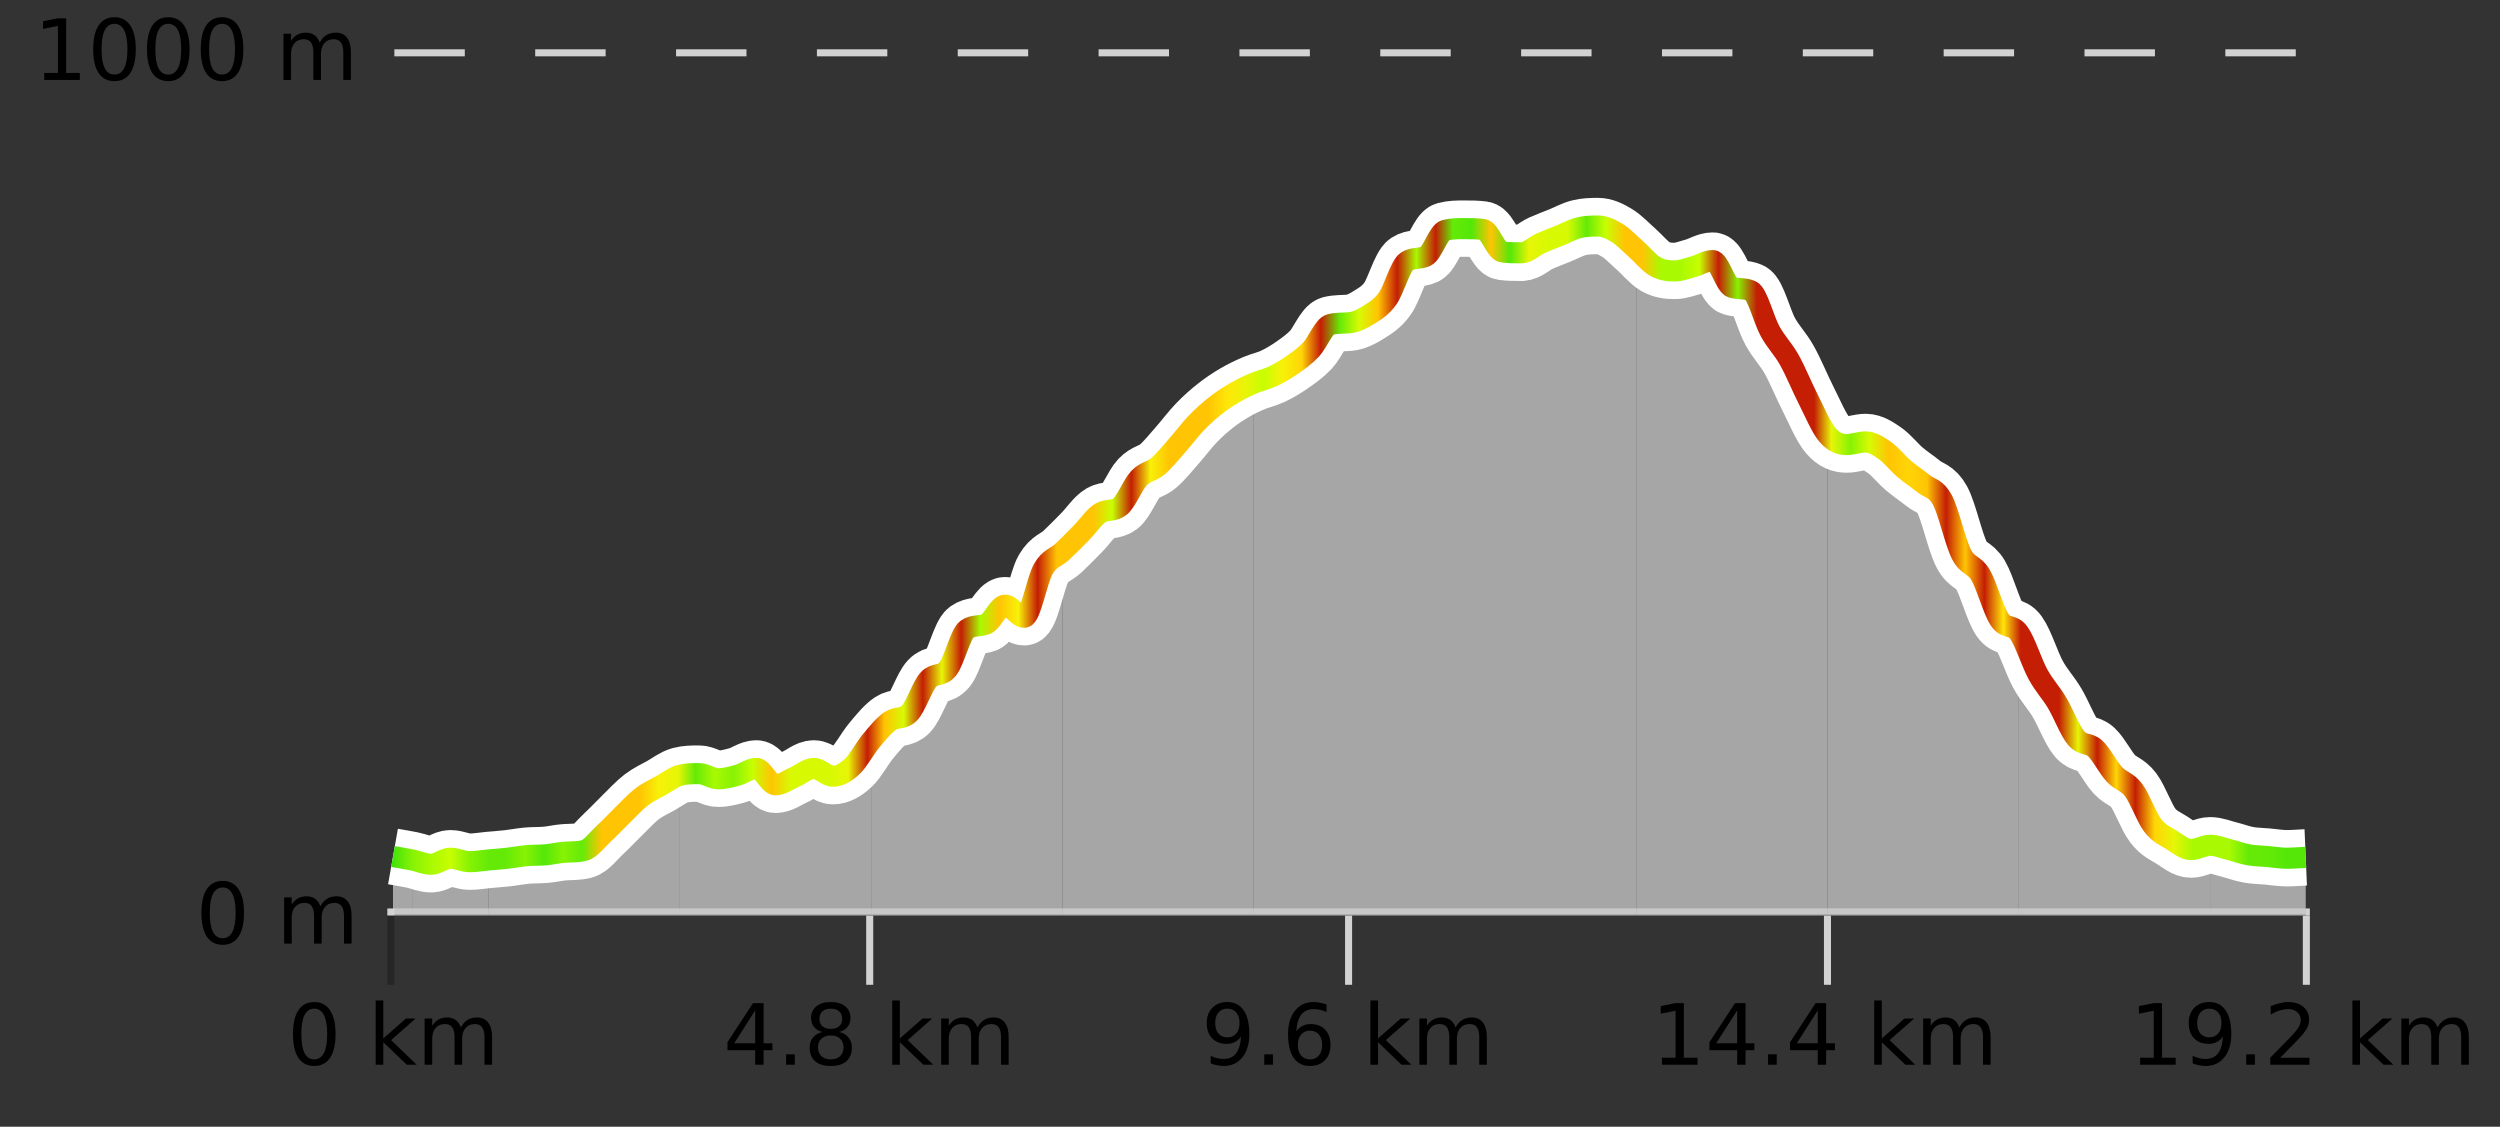 <?xml version="1.0" encoding="UTF-8"?>
<svg xmlns="http://www.w3.org/2000/svg" xmlns:xlink="http://www.w3.org/1999/xlink" width="355pt" height="160pt" viewBox="0 0 355 160" version="1.1">
<rect x="0" y="0" width="355" height="160" fill="#333333" stroke="none"/>
<defs>
<clipPath id="clip1">
  <path d="M 313 120 L 327.414 120 L 327.414 129.84 L 313 129.84 Z M 313 120 "/>
</clipPath>
<clipPath id="clip2">
  <path d="M 286 89 L 314 89 L 314 129.84 L 286 129.84 Z M 286 89 "/>
</clipPath>
<clipPath id="clip3">
  <path d="M 259 61 L 287 61 L 287 129.84 L 259 129.84 Z M 259 61 "/>
</clipPath>
<clipPath id="clip4">
  <path d="M 232 35 L 260 35 L 260 129.84 L 232 129.84 Z M 232 35 "/>
</clipPath>
<clipPath id="clip5">
  <path d="M 205 32 L 233 32 L 233 129.84 L 205 129.84 Z M 205 32 "/>
</clipPath>
<clipPath id="clip6">
  <path d="M 178 32 L 206 32 L 206 129.84 L 178 129.84 Z M 178 32 "/>
</clipPath>
<clipPath id="clip7">
  <path d="M 150 54 L 179 54 L 179 129.84 L 150 129.84 Z M 150 54 "/>
</clipPath>
<clipPath id="clip8">
  <path d="M 123 78 L 151 78 L 151 129.84 L 123 129.84 Z M 123 78 "/>
</clipPath>
<clipPath id="clip9">
  <path d="M 96 105 L 124 105 L 124 129.84 L 96 129.84 Z M 96 105 "/>
</clipPath>
<clipPath id="clip10">
  <path d="M 69 110 L 97 110 L 97 129.84 L 69 129.84 Z M 69 110 "/>
</clipPath>
<clipPath id="clip11">
  <path d="M 58 121 L 70 121 L 70 129.84 L 58 129.84 Z M 58 121 "/>
</clipPath>
<clipPath id="clip12">
  <path d="M 55.805 121 L 59 121 L 59 129.84 L 55.805 129.84 Z M 55.805 121 "/>
</clipPath>
<clipPath id="clip13">
  <path d="M 51.805 3.199 L 331.414 3.199 L 331.414 133.84 L 51.805 133.84 Z M 51.805 3.199 "/>
</clipPath>
<clipPath id="clip14">
  <path d="M 54.305 5.699 L 328.914 5.699 L 328.914 131.34 L 54.305 131.34 Z M 54.305 5.699 "/>
</clipPath>
<linearGradient id="linear0" gradientUnits="userSpaceOnUse" x1="55.803" y1="0" x2="327.414" y2="0" >
<stop offset="0" style="stop-color:rgb(26.275%,89.02%,3.529%);stop-opacity:1;"/>
<stop offset="0.01" style="stop-color:rgb(52.941%,94.902%,1.569%);stop-opacity:1;"/>
<stop offset="0.02" style="stop-color:rgb(66.275%,97.647%,0.784%);stop-opacity:1;"/>
<stop offset="0.03" style="stop-color:rgb(78.039%,99.608%,0.392%);stop-opacity:1;"/>
<stop offset="0.04" style="stop-color:rgb(52.941%,94.902%,1.569%);stop-opacity:1;"/>
<stop offset="0.05" style="stop-color:rgb(39.608%,91.765%,2.745%);stop-opacity:1;"/>
<stop offset="0.059" style="stop-color:rgb(39.608%,91.765%,2.745%);stop-opacity:1;"/>
<stop offset="0.069" style="stop-color:rgb(52.941%,94.902%,1.569%);stop-opacity:1;"/>
<stop offset="0.079" style="stop-color:rgb(32.941%,90.588%,3.137%);stop-opacity:1;"/>
<stop offset="0.089" style="stop-color:rgb(52.941%,94.902%,1.569%);stop-opacity:1;"/>
<stop offset="0.099" style="stop-color:rgb(39.608%,91.765%,2.745%);stop-opacity:1;"/>
<stop offset="0.109" style="stop-color:rgb(100%,76.863%,1.176%);stop-opacity:1;"/>
<stop offset="0.119" style="stop-color:rgb(100%,76.863%,1.176%);stop-opacity:1;"/>
<stop offset="0.129" style="stop-color:rgb(100%,76.863%,1.176%);stop-opacity:1;"/>
<stop offset="0.139" style="stop-color:rgb(96.863%,94.51%,3.529%);stop-opacity:1;"/>
<stop offset="0.149" style="stop-color:rgb(90.588%,96.078%,2.353%);stop-opacity:1;"/>
<stop offset="0.158" style="stop-color:rgb(39.608%,91.765%,2.745%);stop-opacity:1;"/>
<stop offset="0.168" style="stop-color:rgb(66.275%,97.647%,0.784%);stop-opacity:1;"/>
<stop offset="0.178" style="stop-color:rgb(52.941%,94.902%,1.569%);stop-opacity:1;"/>
<stop offset="0.188" style="stop-color:rgb(78.039%,99.608%,0.392%);stop-opacity:1;"/>
<stop offset="0.198" style="stop-color:rgb(100%,76.863%,1.176%);stop-opacity:1;"/>
<stop offset="0.208" style="stop-color:rgb(84.314%,98.039%,1.176%);stop-opacity:1;"/>
<stop offset="0.218" style="stop-color:rgb(84.314%,98.039%,1.176%);stop-opacity:1;"/>
<stop offset="0.228" style="stop-color:rgb(84.314%,98.039%,1.176%);stop-opacity:1;"/>
<stop offset="0.238" style="stop-color:rgb(90.588%,96.078%,2.353%);stop-opacity:1;"/>
<stop offset="0.248" style="stop-color:rgb(76.863%,11.765%,1.569%);stop-opacity:1;"/>
<stop offset="0.257" style="stop-color:rgb(100%,76.863%,1.176%);stop-opacity:1;"/>
<stop offset="0.267" style="stop-color:rgb(84.314%,98.039%,1.176%);stop-opacity:1;"/>
<stop offset="0.277" style="stop-color:rgb(76.863%,11.765%,1.569%);stop-opacity:1;"/>
<stop offset="0.287" style="stop-color:rgb(90.588%,96.078%,2.353%);stop-opacity:1;"/>
<stop offset="0.297" style="stop-color:rgb(76.863%,11.765%,1.569%);stop-opacity:1;"/>
<stop offset="0.307" style="stop-color:rgb(66.275%,97.647%,0.784%);stop-opacity:1;"/>
<stop offset="0.317" style="stop-color:rgb(100%,76.863%,1.176%);stop-opacity:1;"/>
<stop offset="0.327" style="stop-color:rgb(96.863%,94.51%,3.529%);stop-opacity:1;"/>
<stop offset="0.337" style="stop-color:rgb(76.863%,11.765%,1.569%);stop-opacity:1;"/>
<stop offset="0.347" style="stop-color:rgb(100%,76.863%,1.176%);stop-opacity:1;"/>
<stop offset="0.356" style="stop-color:rgb(100%,76.863%,1.176%);stop-opacity:1;"/>
<stop offset="0.366" style="stop-color:rgb(100%,76.863%,1.176%);stop-opacity:1;"/>
<stop offset="0.376" style="stop-color:rgb(78.039%,99.608%,0.392%);stop-opacity:1;"/>
<stop offset="0.386" style="stop-color:rgb(76.863%,11.765%,1.569%);stop-opacity:1;"/>
<stop offset="0.396" style="stop-color:rgb(96.863%,94.51%,3.529%);stop-opacity:1;"/>
<stop offset="0.406" style="stop-color:rgb(100%,76.863%,1.176%);stop-opacity:1;"/>
<stop offset="0.416" style="stop-color:rgb(100%,76.863%,1.176%);stop-opacity:1;"/>
<stop offset="0.426" style="stop-color:rgb(100%,76.863%,1.176%);stop-opacity:1;"/>
<stop offset="0.436" style="stop-color:rgb(100%,90.196%,3.529%);stop-opacity:1;"/>
<stop offset="0.446" style="stop-color:rgb(90.588%,96.078%,2.353%);stop-opacity:1;"/>
<stop offset="0.455" style="stop-color:rgb(78.039%,99.608%,0.392%);stop-opacity:1;"/>
<stop offset="0.465" style="stop-color:rgb(96.863%,94.51%,3.529%);stop-opacity:1;"/>
<stop offset="0.475" style="stop-color:rgb(100%,83.529%,2.353%);stop-opacity:1;"/>
<stop offset="0.485" style="stop-color:rgb(76.863%,11.765%,1.569%);stop-opacity:1;"/>
<stop offset="0.495" style="stop-color:rgb(39.608%,91.765%,2.745%);stop-opacity:1;"/>
<stop offset="0.505" style="stop-color:rgb(84.314%,98.039%,1.176%);stop-opacity:1;"/>
<stop offset="0.515" style="stop-color:rgb(100%,76.863%,1.176%);stop-opacity:1;"/>
<stop offset="0.525" style="stop-color:rgb(76.863%,11.765%,1.569%);stop-opacity:1;"/>
<stop offset="0.535" style="stop-color:rgb(66.275%,97.647%,0.784%);stop-opacity:1;"/>
<stop offset="0.545" style="stop-color:rgb(76.863%,11.765%,1.569%);stop-opacity:1;"/>
<stop offset="0.554" style="stop-color:rgb(39.608%,91.765%,2.745%);stop-opacity:1;"/>
<stop offset="0.564" style="stop-color:rgb(32.941%,90.588%,3.137%);stop-opacity:1;"/>
<stop offset="0.574" style="stop-color:rgb(100%,76.863%,1.176%);stop-opacity:1;"/>
<stop offset="0.584" style="stop-color:rgb(32.941%,90.588%,3.137%);stop-opacity:1;"/>
<stop offset="0.594" style="stop-color:rgb(90.588%,96.078%,2.353%);stop-opacity:1;"/>
<stop offset="0.604" style="stop-color:rgb(84.314%,98.039%,1.176%);stop-opacity:1;"/>
<stop offset="0.614" style="stop-color:rgb(84.314%,98.039%,1.176%);stop-opacity:1;"/>
<stop offset="0.624" style="stop-color:rgb(39.608%,91.765%,2.745%);stop-opacity:1;"/>
<stop offset="0.634" style="stop-color:rgb(78.039%,99.608%,0.392%);stop-opacity:1;"/>
<stop offset="0.644" style="stop-color:rgb(100%,76.863%,1.176%);stop-opacity:1;"/>
<stop offset="0.653" style="stop-color:rgb(100%,76.863%,1.176%);stop-opacity:1;"/>
<stop offset="0.663" style="stop-color:rgb(66.275%,97.647%,0.784%);stop-opacity:1;"/>
<stop offset="0.673" style="stop-color:rgb(66.275%,97.647%,0.784%);stop-opacity:1;"/>
<stop offset="0.683" style="stop-color:rgb(78.039%,99.608%,0.392%);stop-opacity:1;"/>
<stop offset="0.693" style="stop-color:rgb(76.863%,11.765%,1.569%);stop-opacity:1;"/>
<stop offset="0.703" style="stop-color:rgb(52.941%,94.902%,1.569%);stop-opacity:1;"/>
<stop offset="0.713" style="stop-color:rgb(76.863%,11.765%,1.569%);stop-opacity:1;"/>
<stop offset="0.723" style="stop-color:rgb(76.863%,11.765%,1.569%);stop-opacity:1;"/>
<stop offset="0.733" style="stop-color:rgb(76.863%,11.765%,1.569%);stop-opacity:1;"/>
<stop offset="0.743" style="stop-color:rgb(76.863%,11.765%,1.569%);stop-opacity:1;"/>
<stop offset="0.752" style="stop-color:rgb(90.588%,96.078%,2.353%);stop-opacity:1;"/>
<stop offset="0.762" style="stop-color:rgb(52.941%,94.902%,1.569%);stop-opacity:1;"/>
<stop offset="0.772" style="stop-color:rgb(84.314%,98.039%,1.176%);stop-opacity:1;"/>
<stop offset="0.782" style="stop-color:rgb(100%,76.863%,1.176%);stop-opacity:1;"/>
<stop offset="0.792" style="stop-color:rgb(100%,83.529%,2.353%);stop-opacity:1;"/>
<stop offset="0.802" style="stop-color:rgb(100%,76.863%,1.176%);stop-opacity:1;"/>
<stop offset="0.812" style="stop-color:rgb(76.863%,11.765%,1.569%);stop-opacity:1;"/>
<stop offset="0.822" style="stop-color:rgb(100%,76.863%,1.176%);stop-opacity:1;"/>
<stop offset="0.832" style="stop-color:rgb(76.863%,11.765%,1.569%);stop-opacity:1;"/>
<stop offset="0.842" style="stop-color:rgb(100%,90.196%,3.529%);stop-opacity:1;"/>
<stop offset="0.851" style="stop-color:rgb(76.863%,11.765%,1.569%);stop-opacity:1;"/>
<stop offset="0.861" style="stop-color:rgb(76.863%,11.765%,1.569%);stop-opacity:1;"/>
<stop offset="0.871" style="stop-color:rgb(76.863%,11.765%,1.569%);stop-opacity:1;"/>
<stop offset="0.881" style="stop-color:rgb(90.588%,96.078%,2.353%);stop-opacity:1;"/>
<stop offset="0.891" style="stop-color:rgb(76.863%,11.765%,1.569%);stop-opacity:1;"/>
<stop offset="0.901" style="stop-color:rgb(100%,83.529%,2.353%);stop-opacity:1;"/>
<stop offset="0.911" style="stop-color:rgb(76.863%,11.765%,1.569%);stop-opacity:1;"/>
<stop offset="0.921" style="stop-color:rgb(100%,83.529%,2.353%);stop-opacity:1;"/>
<stop offset="0.931" style="stop-color:rgb(90.588%,96.078%,2.353%);stop-opacity:1;"/>
<stop offset="0.941" style="stop-color:rgb(66.275%,97.647%,0.784%);stop-opacity:1;"/>
<stop offset="0.95" style="stop-color:rgb(66.275%,97.647%,0.784%);stop-opacity:1;"/>
<stop offset="0.96" style="stop-color:rgb(66.275%,97.647%,0.784%);stop-opacity:1;"/>
<stop offset="0.97" style="stop-color:rgb(39.608%,91.765%,2.745%);stop-opacity:1;"/>
<stop offset="0.98" style="stop-color:rgb(39.608%,91.765%,2.745%);stop-opacity:1;"/>
<stop offset="0.99" style="stop-color:rgb(32.941%,90.588%,3.137%);stop-opacity:1;"/>
<stop offset="1" style="stop-color:rgb(32.941%,90.588%,3.137%);stop-opacity:1;"/>
</linearGradient>
</defs>
<g id="surface1">
<path style="fill:none;stroke-width:1;stroke-linecap:butt;stroke-linejoin:miter;stroke:rgb(0%,0%,0%);stroke-opacity:0.247;stroke-miterlimit:10;" d="M 55.5 130 L 55.5 139.84 "/>
<path style="fill:none;stroke-width:1;stroke-linecap:butt;stroke-linejoin:miter;stroke:rgb(82.353%,82.353%,82.353%);stroke-opacity:1;stroke-miterlimit:10;" d="M 123.5 130 L 123.5 139.84 "/>
<path style="fill:none;stroke-width:1;stroke-linecap:butt;stroke-linejoin:miter;stroke:rgb(82.353%,82.353%,82.353%);stroke-opacity:1;stroke-miterlimit:10;" d="M 191.5 130 L 191.5 139.84 "/>
<path style="fill:none;stroke-width:1;stroke-linecap:butt;stroke-linejoin:miter;stroke:rgb(82.353%,82.353%,82.353%);stroke-opacity:1;stroke-miterlimit:10;" d="M 259.5 130 L 259.5 139.84 "/>
<path style="fill:none;stroke-width:1;stroke-linecap:butt;stroke-linejoin:miter;stroke:rgb(82.353%,82.353%,82.353%);stroke-opacity:1;stroke-miterlimit:10;" d="M 327.5 130 L 327.5 139.84 "/>
<path style="fill:none;stroke-width:1;stroke-linecap:butt;stroke-linejoin:miter;stroke:rgb(82.353%,82.353%,82.353%);stroke-opacity:1;stroke-miterlimit:10;" d="M 55 129.5 L 328 129.5 "/>
<path style=" stroke:none;fill-rule:nonzero;fill:rgb(0%,0%,0%);fill-opacity:1;" d="M 44.617 143.227 C 44.012 143.227 43.555 143.531 43.242 144.133 C 42.938 144.727 42.789 145.629 42.789 146.836 C 42.789 148.035 42.938 148.938 43.242 149.539 C 43.555 150.133 44.012 150.43 44.617 150.43 C 45.23 150.43 45.688 150.133 45.992 149.539 C 46.305 148.938 46.461 148.035 46.461 146.836 C 46.461 145.629 46.305 144.727 45.992 144.133 C 45.688 143.531 45.23 143.227 44.617 143.227 Z M 44.617 142.289 C 45.594 142.289 46.344 142.68 46.867 143.461 C 47.387 144.234 47.648 145.359 47.648 146.836 C 47.648 148.305 47.387 149.43 46.867 150.211 C 46.344 150.984 45.594 151.367 44.617 151.367 C 43.637 151.367 42.887 150.984 42.367 150.211 C 41.855 149.43 41.602 148.305 41.602 146.836 C 41.602 145.359 41.855 144.234 42.367 143.461 C 42.887 142.68 43.637 142.289 44.617 142.289 Z M 53.348 142.07 L 54.426 142.07 L 54.426 147.461 L 57.645 144.633 L 59.02 144.633 L 55.535 147.695 L 59.176 151.195 L 57.77 151.195 L 54.426 147.992 L 54.426 151.195 L 53.348 151.195 Z M 65.438 145.898 C 65.707 145.41 66.031 145.051 66.406 144.82 C 66.781 144.594 67.223 144.477 67.734 144.477 C 68.422 144.477 68.945 144.719 69.312 145.195 C 69.688 145.676 69.875 146.352 69.875 147.227 L 69.875 151.195 L 68.797 151.195 L 68.797 147.273 C 68.797 146.641 68.68 146.172 68.453 145.867 C 68.234 145.566 67.895 145.414 67.438 145.414 C 66.875 145.414 66.43 145.602 66.109 145.977 C 65.785 146.344 65.625 146.848 65.625 147.492 L 65.625 151.195 L 64.547 151.195 L 64.547 147.273 C 64.547 146.641 64.43 146.172 64.203 145.867 C 63.984 145.566 63.641 145.414 63.172 145.414 C 62.617 145.414 62.18 145.602 61.859 145.977 C 61.535 146.344 61.375 146.848 61.375 147.492 L 61.375 151.195 L 60.297 151.195 L 60.297 144.633 L 61.375 144.633 L 61.375 145.648 C 61.625 145.254 61.922 144.961 62.266 144.773 C 62.609 144.578 63.016 144.477 63.484 144.477 C 63.961 144.477 64.367 144.598 64.703 144.836 C 65.035 145.078 65.281 145.43 65.438 145.898 Z M 40.805 140.055 "/>
<path style=" stroke:none;fill-rule:nonzero;fill:rgb(0%,0%,0%);fill-opacity:1;" d="M 107.238 143.477 L 104.254 148.148 L 107.238 148.148 Z M 106.926 142.445 L 108.426 142.445 L 108.426 148.148 L 109.676 148.148 L 109.676 149.133 L 108.426 149.133 L 108.426 151.195 L 107.238 151.195 L 107.238 149.133 L 103.301 149.133 L 103.301 147.992 Z M 111.625 149.711 L 112.859 149.711 L 112.859 151.195 L 111.625 151.195 Z M 117.969 147.039 C 117.406 147.039 116.961 147.191 116.641 147.492 C 116.316 147.797 116.156 148.207 116.156 148.727 C 116.156 149.258 116.316 149.676 116.641 149.977 C 116.961 150.281 117.406 150.43 117.969 150.43 C 118.531 150.43 118.973 150.281 119.297 149.977 C 119.617 149.676 119.781 149.258 119.781 148.727 C 119.781 148.207 119.617 147.797 119.297 147.492 C 118.984 147.191 118.539 147.039 117.969 147.039 Z M 116.781 146.539 C 116.281 146.414 115.883 146.18 115.594 145.836 C 115.312 145.484 115.172 145.055 115.172 144.555 C 115.172 143.859 115.422 143.305 115.922 142.898 C 116.422 142.492 117.102 142.289 117.969 142.289 C 118.844 142.289 119.523 142.492 120.016 142.898 C 120.516 143.305 120.766 143.859 120.766 144.555 C 120.766 145.055 120.625 145.484 120.344 145.836 C 120.062 146.18 119.664 146.414 119.156 146.539 C 119.727 146.676 120.172 146.938 120.484 147.32 C 120.805 147.707 120.969 148.176 120.969 148.727 C 120.969 149.582 120.707 150.238 120.188 150.695 C 119.676 151.145 118.938 151.367 117.969 151.367 C 117.008 151.367 116.27 151.145 115.75 150.695 C 115.227 150.238 114.969 149.582 114.969 148.727 C 114.969 148.176 115.129 147.707 115.453 147.32 C 115.773 146.938 116.219 146.676 116.781 146.539 Z M 116.359 144.664 C 116.359 145.125 116.5 145.477 116.781 145.727 C 117.062 145.977 117.457 146.102 117.969 146.102 C 118.477 146.102 118.875 145.977 119.156 145.727 C 119.445 145.477 119.594 145.125 119.594 144.664 C 119.594 144.219 119.445 143.867 119.156 143.617 C 118.875 143.359 118.477 143.227 117.969 143.227 C 117.457 143.227 117.062 143.359 116.781 143.617 C 116.5 143.867 116.359 144.219 116.359 144.664 Z M 126.699 142.07 L 127.777 142.07 L 127.777 147.461 L 130.996 144.633 L 132.371 144.633 L 128.887 147.695 L 132.527 151.195 L 131.121 151.195 L 127.777 147.992 L 127.777 151.195 L 126.699 151.195 Z M 138.789 145.898 C 139.059 145.41 139.383 145.051 139.758 144.82 C 140.133 144.594 140.574 144.477 141.086 144.477 C 141.773 144.477 142.297 144.719 142.664 145.195 C 143.039 145.676 143.227 146.352 143.227 147.227 L 143.227 151.195 L 142.148 151.195 L 142.148 147.273 C 142.148 146.641 142.031 146.172 141.805 145.867 C 141.586 145.566 141.246 145.414 140.789 145.414 C 140.227 145.414 139.781 145.602 139.461 145.977 C 139.137 146.344 138.977 146.848 138.977 147.492 L 138.977 151.195 L 137.898 151.195 L 137.898 147.273 C 137.898 146.641 137.781 146.172 137.555 145.867 C 137.336 145.566 136.992 145.414 136.523 145.414 C 135.969 145.414 135.531 145.602 135.211 145.977 C 134.887 146.344 134.727 146.848 134.727 147.492 L 134.727 151.195 L 133.648 151.195 L 133.648 144.633 L 134.727 144.633 L 134.727 145.648 C 134.977 145.254 135.273 144.961 135.617 144.773 C 135.961 144.578 136.367 144.477 136.836 144.477 C 137.312 144.477 137.719 144.598 138.055 144.836 C 138.387 145.078 138.633 145.43 138.789 145.898 Z M 102.707 140.055 "/>
<path style=" stroke:none;fill-rule:nonzero;fill:rgb(0%,0%,0%);fill-opacity:1;" d="M 171.922 151.008 L 171.922 149.93 C 172.223 150.078 172.523 150.188 172.828 150.258 C 173.129 150.332 173.43 150.367 173.734 150.367 C 174.516 150.367 175.109 150.109 175.516 149.586 C 175.93 149.055 176.164 148.254 176.219 147.18 C 176 147.523 175.711 147.785 175.359 147.961 C 175.016 148.141 174.629 148.227 174.203 148.227 C 173.328 148.227 172.633 147.969 172.125 147.445 C 171.613 146.914 171.359 146.188 171.359 145.258 C 171.359 144.363 171.625 143.645 172.156 143.102 C 172.688 142.562 173.395 142.289 174.281 142.289 C 175.289 142.289 176.062 142.68 176.594 143.461 C 177.133 144.234 177.406 145.359 177.406 146.836 C 177.406 148.211 177.078 149.312 176.422 150.133 C 175.766 150.957 174.883 151.367 173.781 151.367 C 173.477 151.367 173.176 151.336 172.875 151.273 C 172.57 151.219 172.254 151.133 171.922 151.008 Z M 174.281 147.305 C 174.812 147.305 175.234 147.125 175.547 146.758 C 175.859 146.395 176.016 145.895 176.016 145.258 C 176.016 144.633 175.859 144.141 175.547 143.773 C 175.234 143.41 174.812 143.227 174.281 143.227 C 173.75 143.227 173.328 143.41 173.016 143.773 C 172.711 144.141 172.562 144.633 172.562 145.258 C 172.562 145.895 172.711 146.395 173.016 146.758 C 173.328 147.125 173.75 147.305 174.281 147.305 Z M 179.523 149.711 L 180.758 149.711 L 180.758 151.195 L 179.523 151.195 Z M 186.027 146.352 C 185.496 146.352 185.074 146.535 184.762 146.898 C 184.449 147.266 184.293 147.758 184.293 148.383 C 184.293 149.02 184.449 149.52 184.762 149.883 C 185.074 150.25 185.496 150.43 186.027 150.43 C 186.559 150.43 186.973 150.25 187.277 149.883 C 187.59 149.52 187.746 149.02 187.746 148.383 C 187.746 147.758 187.59 147.266 187.277 146.898 C 186.973 146.535 186.559 146.352 186.027 146.352 Z M 188.371 142.633 L 188.371 143.711 C 188.066 143.578 187.766 143.473 187.465 143.398 C 187.16 143.328 186.863 143.289 186.574 143.289 C 185.793 143.289 185.191 143.555 184.777 144.086 C 184.371 144.609 184.137 145.398 184.074 146.461 C 184.301 146.129 184.59 145.875 184.934 145.695 C 185.285 145.508 185.672 145.414 186.09 145.414 C 186.965 145.414 187.656 145.68 188.168 146.211 C 188.676 146.742 188.934 147.469 188.934 148.383 C 188.934 149.289 188.668 150.016 188.137 150.555 C 187.605 151.098 186.902 151.367 186.027 151.367 C 185.004 151.367 184.23 150.984 183.699 150.211 C 183.168 149.43 182.902 148.305 182.902 146.836 C 182.902 145.453 183.23 144.348 183.887 143.523 C 184.543 142.703 185.422 142.289 186.527 142.289 C 186.816 142.289 187.113 142.32 187.418 142.383 C 187.719 142.438 188.035 142.52 188.371 142.633 Z M 194.602 142.07 L 195.68 142.07 L 195.68 147.461 L 198.898 144.633 L 200.273 144.633 L 196.789 147.695 L 200.43 151.195 L 199.023 151.195 L 195.68 147.992 L 195.68 151.195 L 194.602 151.195 Z M 206.691 145.898 C 206.961 145.41 207.285 145.051 207.66 144.82 C 208.035 144.594 208.477 144.477 208.988 144.477 C 209.676 144.477 210.199 144.719 210.566 145.195 C 210.941 145.676 211.129 146.352 211.129 147.227 L 211.129 151.195 L 210.051 151.195 L 210.051 147.273 C 210.051 146.641 209.934 146.172 209.707 145.867 C 209.488 145.566 209.148 145.414 208.691 145.414 C 208.129 145.414 207.684 145.602 207.363 145.977 C 207.039 146.344 206.879 146.848 206.879 147.492 L 206.879 151.195 L 205.801 151.195 L 205.801 147.273 C 205.801 146.641 205.684 146.172 205.457 145.867 C 205.238 145.566 204.895 145.414 204.426 145.414 C 203.871 145.414 203.434 145.602 203.113 145.977 C 202.789 146.344 202.629 146.848 202.629 147.492 L 202.629 151.195 L 201.551 151.195 L 201.551 144.633 L 202.629 144.633 L 202.629 145.648 C 202.879 145.254 203.176 144.961 203.52 144.773 C 203.863 144.578 204.27 144.477 204.738 144.477 C 205.215 144.477 205.621 144.598 205.957 144.836 C 206.289 145.078 206.535 145.43 206.691 145.898 Z M 170.609 140.055 "/>
<path style=" stroke:none;fill-rule:nonzero;fill:rgb(0%,0%,0%);fill-opacity:1;" d="M 235.996 150.195 L 237.934 150.195 L 237.934 143.523 L 235.824 143.945 L 235.824 142.867 L 237.918 142.445 L 239.105 142.445 L 239.105 150.195 L 241.043 150.195 L 241.043 151.195 L 235.996 151.195 Z M 246.68 143.477 L 243.695 148.148 L 246.68 148.148 Z M 246.367 142.445 L 247.867 142.445 L 247.867 148.148 L 249.117 148.148 L 249.117 149.133 L 247.867 149.133 L 247.867 151.195 L 246.68 151.195 L 246.68 149.133 L 242.742 149.133 L 242.742 147.992 Z M 251.062 149.711 L 252.297 149.711 L 252.297 151.195 L 251.062 151.195 Z M 258.125 143.477 L 255.141 148.148 L 258.125 148.148 Z M 257.812 142.445 L 259.312 142.445 L 259.312 148.148 L 260.562 148.148 L 260.562 149.133 L 259.312 149.133 L 259.312 151.195 L 258.125 151.195 L 258.125 149.133 L 254.188 149.133 L 254.188 147.992 Z M 266.141 142.07 L 267.219 142.07 L 267.219 147.461 L 270.438 144.633 L 271.812 144.633 L 268.328 147.695 L 271.969 151.195 L 270.562 151.195 L 267.219 147.992 L 267.219 151.195 L 266.141 151.195 Z M 278.227 145.898 C 278.496 145.41 278.82 145.051 279.195 144.82 C 279.57 144.594 280.012 144.477 280.523 144.477 C 281.211 144.477 281.734 144.719 282.102 145.195 C 282.477 145.676 282.664 146.352 282.664 147.227 L 282.664 151.195 L 281.586 151.195 L 281.586 147.273 C 281.586 146.641 281.469 146.172 281.242 145.867 C 281.023 145.566 280.684 145.414 280.227 145.414 C 279.664 145.414 279.219 145.602 278.898 145.977 C 278.574 146.344 278.414 146.848 278.414 147.492 L 278.414 151.195 L 277.336 151.195 L 277.336 147.273 C 277.336 146.641 277.219 146.172 276.992 145.867 C 276.773 145.566 276.43 145.414 275.961 145.414 C 275.406 145.414 274.969 145.602 274.648 145.977 C 274.324 146.344 274.164 146.848 274.164 147.492 L 274.164 151.195 L 273.086 151.195 L 273.086 144.633 L 274.164 144.633 L 274.164 145.648 C 274.414 145.254 274.711 144.961 275.055 144.773 C 275.398 144.578 275.805 144.477 276.273 144.477 C 276.75 144.477 277.156 144.598 277.492 144.836 C 277.824 145.078 278.07 145.43 278.227 145.898 Z M 234.512 140.055 "/>
<path style=" stroke:none;fill-rule:nonzero;fill:rgb(0%,0%,0%);fill-opacity:1;" d="M 303.898 150.195 L 305.836 150.195 L 305.836 143.523 L 303.727 143.945 L 303.727 142.867 L 305.82 142.445 L 307.008 142.445 L 307.008 150.195 L 308.945 150.195 L 308.945 151.195 L 303.898 151.195 Z M 311.359 151.008 L 311.359 149.93 C 311.66 150.078 311.961 150.188 312.266 150.258 C 312.566 150.332 312.867 150.367 313.172 150.367 C 313.953 150.367 314.547 150.109 314.953 149.586 C 315.367 149.055 315.602 148.254 315.656 147.18 C 315.438 147.523 315.148 147.785 314.797 147.961 C 314.453 148.141 314.066 148.227 313.641 148.227 C 312.766 148.227 312.07 147.969 311.562 147.445 C 311.051 146.914 310.797 146.188 310.797 145.258 C 310.797 144.363 311.062 143.645 311.594 143.102 C 312.125 142.562 312.832 142.289 313.719 142.289 C 314.727 142.289 315.5 142.68 316.031 143.461 C 316.57 144.234 316.844 145.359 316.844 146.836 C 316.844 148.211 316.516 149.312 315.859 150.133 C 315.203 150.957 314.32 151.367 313.219 151.367 C 312.914 151.367 312.613 151.336 312.312 151.273 C 312.008 151.219 311.691 151.133 311.359 151.008 Z M 313.719 147.305 C 314.25 147.305 314.672 147.125 314.984 146.758 C 315.297 146.395 315.453 145.895 315.453 145.258 C 315.453 144.633 315.297 144.141 314.984 143.773 C 314.672 143.41 314.25 143.227 313.719 143.227 C 313.188 143.227 312.766 143.41 312.453 143.773 C 312.148 144.141 312 144.633 312 145.258 C 312 145.895 312.148 146.395 312.453 146.758 C 312.766 147.125 313.188 147.305 313.719 147.305 Z M 318.965 149.711 L 320.199 149.711 L 320.199 151.195 L 318.965 151.195 Z M 323.797 150.195 L 327.938 150.195 L 327.938 151.195 L 322.375 151.195 L 322.375 150.195 C 322.82 149.738 323.43 149.117 324.203 148.336 C 324.984 147.547 325.473 147.035 325.672 146.805 C 326.055 146.391 326.32 146.035 326.469 145.742 C 326.625 145.441 326.703 145.148 326.703 144.867 C 326.703 144.398 326.535 144.02 326.203 143.727 C 325.879 143.438 325.457 143.289 324.938 143.289 C 324.562 143.289 324.164 143.352 323.75 143.477 C 323.344 143.602 322.906 143.801 322.438 144.07 L 322.438 142.867 C 322.914 142.68 323.359 142.539 323.766 142.445 C 324.18 142.344 324.562 142.289 324.906 142.289 C 325.812 142.289 326.535 142.52 327.078 142.977 C 327.617 143.426 327.891 144.031 327.891 144.789 C 327.891 145.145 327.82 145.484 327.688 145.805 C 327.551 146.129 327.305 146.508 326.953 146.945 C 326.848 147.062 326.535 147.391 326.016 147.93 C 325.492 148.473 324.754 149.227 323.797 150.195 Z M 334.039 142.07 L 335.117 142.07 L 335.117 147.461 L 338.336 144.633 L 339.711 144.633 L 336.227 147.695 L 339.867 151.195 L 338.461 151.195 L 335.117 147.992 L 335.117 151.195 L 334.039 151.195 Z M 346.133 145.898 C 346.402 145.41 346.727 145.051 347.102 144.82 C 347.477 144.594 347.918 144.477 348.43 144.477 C 349.117 144.477 349.641 144.719 350.008 145.195 C 350.383 145.676 350.57 146.352 350.57 147.227 L 350.57 151.195 L 349.492 151.195 L 349.492 147.273 C 349.492 146.641 349.375 146.172 349.148 145.867 C 348.93 145.566 348.59 145.414 348.133 145.414 C 347.57 145.414 347.125 145.602 346.805 145.977 C 346.48 146.344 346.32 146.848 346.32 147.492 L 346.32 151.195 L 345.242 151.195 L 345.242 147.273 C 345.242 146.641 345.125 146.172 344.898 145.867 C 344.68 145.566 344.336 145.414 343.867 145.414 C 343.312 145.414 342.875 145.602 342.555 145.977 C 342.23 146.344 342.07 146.848 342.07 147.492 L 342.07 151.195 L 340.992 151.195 L 340.992 144.633 L 342.07 144.633 L 342.07 145.648 C 342.32 145.254 342.617 144.961 342.961 144.773 C 343.305 144.578 343.711 144.477 344.18 144.477 C 344.656 144.477 345.062 144.598 345.398 144.836 C 345.73 145.078 345.977 145.43 346.133 145.898 Z M 302.414 140.055 "/>
<path style="fill:none;stroke-width:1;stroke-linecap:butt;stroke-linejoin:miter;stroke:rgb(82.353%,82.353%,82.353%);stroke-opacity:1;stroke-dasharray:10,10;stroke-miterlimit:10;" d="M 56 7.5 L 327.414 7.5 "/>
<path style="fill:none;stroke-width:1;stroke-linecap:butt;stroke-linejoin:miter;stroke:rgb(0%,0%,0%);stroke-opacity:0.247;stroke-miterlimit:10;" d="M 56 129.5 L 327.414 129.5 "/>
<g clip-path="url(#clip1)" clip-rule="nonzero">
<path style=" stroke:none;fill-rule:nonzero;fill:rgb(84.706%,84.706%,84.706%);fill-opacity:0.698;" d="M 313.832 120.027 C 314.738 120.234 315.645 120.418 316.551 120.641 C 317.453 120.867 318.359 121.215 319.266 121.379 C 320.172 121.543 321.078 121.543 321.98 121.625 C 322.887 121.703 323.793 121.867 324.699 121.867 C 325.602 121.867 326.508 121.785 327.414 121.746 L 327.414 129.84 L 313.832 129.84 Z M 313.832 120.027 "/>
</g>
<g clip-path="url(#clip2)" clip-rule="nonzero">
<path style=" stroke:none;fill-rule:nonzero;fill:rgb(84.706%,84.706%,84.706%);fill-opacity:0.698;" d="M 286.672 89.859 C 287.578 91.82 288.484 94.09 289.387 95.746 C 290.293 97.402 291.199 98.281 292.105 99.793 C 293.012 101.305 293.914 103.738 294.82 104.82 C 295.727 105.906 296.633 105.434 297.535 106.293 C 298.441 107.152 299.348 108.992 300.254 109.973 C 301.16 110.953 302.062 110.973 302.969 112.18 C 303.875 113.387 304.781 116.023 305.684 117.207 C 306.59 118.395 307.496 118.719 308.402 119.293 C 309.309 119.867 310.211 120.641 311.117 120.641 C 312.023 120.641 312.93 120.234 313.832 120.027 L 313.832 129.84 L 286.672 129.84 Z M 286.672 89.859 "/>
</g>
<g clip-path="url(#clip3)" clip-rule="nonzero">
<path style=" stroke:none;fill-rule:nonzero;fill:rgb(84.706%,84.706%,84.706%);fill-opacity:0.698;" d="M 259.512 61.773 C 260.418 62.223 261.32 63.125 262.227 63.125 C 263.133 63.125 264.039 62.758 264.945 62.758 C 265.848 62.758 266.754 63.348 267.66 63.98 C 268.566 64.617 269.469 65.781 270.375 66.559 C 271.281 67.336 272.188 67.906 273.094 68.645 C 273.996 69.379 274.902 69.297 275.809 70.973 C 276.715 72.648 277.617 76.922 278.523 78.699 C 279.43 80.477 280.336 80.09 281.238 81.641 C 282.145 83.195 283.051 86.648 283.957 88.02 C 284.863 89.391 285.766 89.246 286.672 89.859 L 286.672 129.84 L 259.512 129.84 Z M 259.512 61.773 "/>
</g>
<g clip-path="url(#clip4)" clip-rule="nonzero">
<path style=" stroke:none;fill-rule:nonzero;fill:rgb(84.706%,84.706%,84.706%);fill-opacity:0.698;" d="M 232.352 35.406 C 233.254 36.227 234.16 37.348 235.066 37.859 C 235.973 38.371 236.879 38.473 237.781 38.473 C 238.688 38.473 239.594 38.105 240.5 37.859 C 241.402 37.613 242.309 37 243.215 37 C 244.121 37 245.023 40.527 245.93 40.805 C 246.836 41.082 247.742 40.891 248.648 41.293 C 249.551 41.699 250.457 45.422 251.363 47.059 C 252.27 48.691 253.172 49.492 254.078 51.105 C 254.984 52.719 255.891 54.969 256.797 56.746 C 257.699 58.523 258.605 60.098 259.512 61.773 L 259.512 129.84 L 232.352 129.84 Z M 232.352 35.406 "/>
</g>
<g clip-path="url(#clip5)" clip-rule="nonzero">
<path style=" stroke:none;fill-rule:nonzero;fill:rgb(84.706%,84.706%,84.706%);fill-opacity:0.698;" d="M 205.188 32.711 C 206.094 32.629 207 32.465 207.906 32.465 C 208.812 32.465 209.715 32.465 210.621 32.586 C 211.527 32.711 212.434 35.652 213.336 35.773 C 214.242 35.898 215.148 35.898 216.055 35.898 C 216.957 35.898 217.863 34.957 218.77 34.547 C 219.676 34.141 220.582 33.812 221.484 33.445 C 222.391 33.078 223.297 32.566 224.203 32.34 C 225.105 32.117 226.012 32.098 226.918 32.098 C 227.824 32.098 228.73 32.523 229.633 33.078 C 230.539 33.629 231.445 34.629 232.352 35.406 L 232.352 129.84 L 205.188 129.84 Z M 205.188 32.711 "/>
</g>
<g clip-path="url(#clip6)" clip-rule="nonzero">
<path style=" stroke:none;fill-rule:nonzero;fill:rgb(84.706%,84.706%,84.706%);fill-opacity:0.698;" d="M 178.027 54.418 C 178.934 54.09 179.84 53.863 180.742 53.434 C 181.648 53.008 182.555 52.473 183.461 51.84 C 184.367 51.207 185.27 50.594 186.176 49.633 C 187.082 48.672 187.988 46.309 188.891 46.078 C 189.797 45.848 190.703 45.914 191.609 45.832 C 192.516 45.75 193.418 45.301 194.324 44.727 C 195.23 44.156 196.137 43.664 197.039 42.398 C 197.945 41.129 198.852 37.719 199.758 37.125 C 200.664 36.531 201.566 36.824 202.473 36.387 C 203.379 35.953 204.285 33.934 205.188 32.711 L 205.188 129.84 L 178.027 129.84 Z M 178.027 54.418 "/>
</g>
<g clip-path="url(#clip7)" clip-rule="nonzero">
<path style=" stroke:none;fill-rule:nonzero;fill:rgb(84.706%,84.706%,84.706%);fill-opacity:0.698;" d="M 150.867 78.332 C 151.773 77.434 152.676 76.555 153.582 75.633 C 154.488 74.715 155.395 73.328 156.301 72.812 C 157.203 72.297 158.109 72.641 159.016 71.953 C 159.922 71.266 160.824 68.867 161.73 67.906 C 162.637 66.945 163.543 66.965 164.449 66.191 C 165.352 65.414 166.258 64.27 167.164 63.246 C 168.07 62.223 168.973 61 169.879 60.059 C 170.785 59.117 171.691 58.32 172.598 57.605 C 173.5 56.891 174.406 56.297 175.312 55.766 C 176.219 55.234 177.121 54.867 178.027 54.418 L 178.027 129.84 L 150.867 129.84 Z M 150.867 78.332 "/>
</g>
<g clip-path="url(#clip8)" clip-rule="nonzero">
<path style=" stroke:none;fill-rule:nonzero;fill:rgb(84.706%,84.706%,84.706%);fill-opacity:0.698;" d="M 123.707 105.188 C 124.609 104.25 125.516 102.98 126.422 102.367 C 127.328 101.758 128.234 102.184 129.137 101.266 C 130.043 100.348 130.949 97.453 131.855 96.48 C 132.758 95.512 133.664 96.117 134.57 95.012 C 135.477 93.906 136.383 90.016 137.285 89.367 C 138.191 88.723 139.098 88.98 140.004 88.633 C 140.906 88.285 141.812 85.934 142.719 85.934 C 143.625 85.934 144.527 87.652 145.434 87.652 C 146.34 87.652 147.246 82.336 148.152 80.785 C 149.055 79.23 149.961 79.148 150.867 78.332 L 150.867 129.84 L 123.707 129.84 Z M 123.707 105.188 "/>
</g>
<g clip-path="url(#clip9)" clip-rule="nonzero">
<path style=" stroke:none;fill-rule:nonzero;fill:rgb(84.706%,84.706%,84.706%);fill-opacity:0.698;" d="M 96.543 110.094 C 97.449 110.012 98.355 109.852 99.262 109.852 C 100.168 109.852 101.07 110.586 101.977 110.586 C 102.883 110.586 103.789 110.34 104.691 110.094 C 105.598 109.852 106.504 109.113 107.41 109.113 C 108.312 109.113 109.219 111.445 110.125 111.445 C 111.031 111.445 111.938 110.73 112.84 110.34 C 113.746 109.953 114.652 109.113 115.559 109.113 C 116.461 109.113 117.367 110.219 118.273 110.219 C 119.18 110.219 120.086 109.707 120.988 108.867 C 121.895 108.031 122.801 106.414 123.707 105.188 L 123.707 129.84 L 96.543 129.84 Z M 96.543 110.094 "/>
</g>
<g clip-path="url(#clip10)" clip-rule="nonzero">
<path style=" stroke:none;fill-rule:nonzero;fill:rgb(84.706%,84.706%,84.706%);fill-opacity:0.698;" d="M 69.383 122.113 C 70.289 122.031 71.195 121.969 72.102 121.867 C 73.004 121.766 73.91 121.582 74.816 121.5 C 75.723 121.418 76.625 121.461 77.531 121.379 C 78.438 121.297 79.344 121.066 80.246 121.012 C 81.152 120.953 82.059 121.004 82.965 120.766 C 83.871 120.527 84.773 119.273 85.68 118.434 C 86.586 117.598 87.492 116.617 88.395 115.738 C 89.301 114.859 90.207 113.855 91.113 113.16 C 92.02 112.465 92.922 112.078 93.828 111.566 C 94.734 111.055 95.641 110.586 96.543 110.094 L 96.543 129.84 L 69.383 129.84 Z M 69.383 122.113 "/>
</g>
<g clip-path="url(#clip11)" clip-rule="nonzero">
<path style=" stroke:none;fill-rule:nonzero;fill:rgb(84.706%,84.706%,84.706%);fill-opacity:0.698;" d="M 58.52 122.113 C 59.426 122.316 60.328 122.727 61.234 122.727 C 62.141 122.727 63.047 121.867 63.953 121.867 C 64.855 121.867 65.762 122.359 66.668 122.359 C 67.574 122.359 68.477 122.195 69.383 122.113 L 69.383 129.84 L 58.52 129.84 Z M 58.52 122.113 "/>
</g>
<g clip-path="url(#clip12)" clip-rule="nonzero">
<path style=" stroke:none;fill-rule:nonzero;fill:rgb(84.706%,84.706%,84.706%);fill-opacity:0.698;" d="M 55.805 121.625 C 56.707 121.785 57.613 121.949 58.52 122.113 L 58.52 129.84 L 55.805 129.84 Z M 55.805 121.625 "/>
</g>
<g clip-path="url(#clip13)" clip-rule="nonzero">
<path style="fill:none;stroke-width:8;stroke-linecap:butt;stroke-linejoin:miter;stroke:rgb(100%,100%,100%);stroke-opacity:1;stroke-miterlimit:10;" d="M 55.805 121.625 C 56.707 121.785 57.613 121.93 58.52 122.113 C 59.426 122.297 60.328 122.727 61.234 122.727 C 62.141 122.727 63.047 121.867 63.953 121.867 C 64.855 121.867 65.762 122.359 66.668 122.359 C 67.574 122.359 68.477 122.195 69.383 122.113 C 70.289 122.031 71.195 121.969 72.102 121.867 C 73.004 121.766 73.91 121.582 74.816 121.5 C 75.723 121.418 76.625 121.461 77.531 121.379 C 78.438 121.297 79.344 121.066 80.246 121.012 C 81.152 120.953 82.059 121.004 82.965 120.766 C 83.871 120.527 84.773 119.273 85.68 118.434 C 86.586 117.598 87.492 116.617 88.395 115.738 C 89.301 114.859 90.207 113.855 91.113 113.16 C 92.02 112.465 92.922 112.078 93.828 111.566 C 94.734 111.055 95.641 110.34 96.543 110.094 C 97.449 109.852 98.355 109.852 99.262 109.852 C 100.168 109.852 101.07 110.586 101.977 110.586 C 102.883 110.586 103.789 110.34 104.691 110.094 C 105.598 109.852 106.504 109.113 107.41 109.113 C 108.312 109.113 109.219 111.445 110.125 111.445 C 111.031 111.445 111.938 110.73 112.84 110.34 C 113.746 109.953 114.652 109.113 115.559 109.113 C 116.461 109.113 117.367 110.219 118.273 110.219 C 119.18 110.219 120.086 109.707 120.988 108.867 C 121.895 108.031 122.801 106.273 123.707 105.188 C 124.609 104.105 125.516 102.98 126.422 102.367 C 127.328 101.758 128.234 102.184 129.137 101.266 C 130.043 100.348 130.949 97.453 131.855 96.48 C 132.758 95.512 133.664 96.117 134.57 95.012 C 135.477 93.906 136.383 90.016 137.285 89.367 C 138.191 88.723 139.098 88.98 140.004 88.633 C 140.906 88.285 141.812 85.934 142.719 85.934 C 143.625 85.934 144.527 87.652 145.434 87.652 C 146.34 87.652 147.246 82.336 148.152 80.785 C 149.055 79.23 149.961 79.191 150.867 78.332 C 151.773 77.473 152.676 76.555 153.582 75.633 C 154.488 74.715 155.395 73.328 156.301 72.812 C 157.203 72.297 158.109 72.641 159.016 71.953 C 159.922 71.266 160.824 68.867 161.73 67.906 C 162.637 66.945 163.543 66.965 164.449 66.191 C 165.352 65.414 166.258 64.27 167.164 63.246 C 168.07 62.223 168.973 61 169.879 60.059 C 170.785 59.117 171.691 58.32 172.598 57.605 C 173.5 56.891 174.406 56.297 175.312 55.766 C 176.219 55.234 177.121 54.805 178.027 54.418 C 178.934 54.027 179.84 53.863 180.742 53.434 C 181.648 53.008 182.555 52.473 183.461 51.84 C 184.367 51.207 185.27 50.594 186.176 49.633 C 187.082 48.672 187.988 46.309 188.891 46.078 C 189.797 45.848 190.703 45.914 191.609 45.832 C 192.516 45.75 193.418 45.301 194.324 44.727 C 195.23 44.156 196.137 43.664 197.039 42.398 C 197.945 41.129 198.852 37.719 199.758 37.125 C 200.664 36.531 201.566 36.824 202.473 36.387 C 203.379 35.953 204.285 32.953 205.188 32.711 C 206.094 32.465 207 32.465 207.906 32.465 C 208.812 32.465 209.715 32.465 210.621 32.586 C 211.527 32.711 212.434 35.652 213.336 35.773 C 214.242 35.898 215.148 35.898 216.055 35.898 C 216.957 35.898 217.863 34.957 218.77 34.547 C 219.676 34.141 220.582 33.812 221.484 33.445 C 222.391 33.078 223.297 32.566 224.203 32.34 C 225.105 32.117 226.012 32.098 226.918 32.098 C 227.824 32.098 228.73 32.523 229.633 33.078 C 230.539 33.629 231.445 34.609 232.352 35.406 C 233.254 36.203 234.16 37.348 235.066 37.859 C 235.973 38.371 236.879 38.473 237.781 38.473 C 238.688 38.473 239.594 38.105 240.5 37.859 C 241.402 37.613 242.309 37 243.215 37 C 244.121 37 245.023 40.527 245.93 40.805 C 246.836 41.082 247.742 40.891 248.648 41.293 C 249.551 41.699 250.457 45.422 251.363 47.059 C 252.27 48.691 253.172 49.492 254.078 51.105 C 254.984 52.719 255.891 54.969 256.797 56.746 C 257.699 58.523 258.605 60.711 259.512 61.773 C 260.418 62.836 261.32 63.125 262.227 63.125 C 263.133 63.125 264.039 62.758 264.945 62.758 C 265.848 62.758 266.754 63.348 267.66 63.98 C 268.566 64.617 269.469 65.781 270.375 66.559 C 271.281 67.336 272.188 67.906 273.094 68.645 C 273.996 69.379 274.902 69.297 275.809 70.973 C 276.715 72.648 277.617 76.922 278.523 78.699 C 279.43 80.477 280.336 80.09 281.238 81.641 C 282.145 83.195 283.051 86.68 283.957 88.02 C 284.863 89.359 285.766 88.598 286.672 89.859 C 287.578 91.121 288.484 94.09 289.387 95.746 C 290.293 97.402 291.199 98.281 292.105 99.793 C 293.012 101.305 293.914 103.738 294.82 104.82 C 295.727 105.906 296.633 105.434 297.535 106.293 C 298.441 107.152 299.348 108.992 300.254 109.973 C 301.16 110.953 302.062 110.973 302.969 112.18 C 303.875 113.387 304.781 116.023 305.684 117.207 C 306.59 118.395 307.496 118.719 308.402 119.293 C 309.309 119.867 310.211 120.641 311.117 120.641 C 312.023 120.641 312.93 120.027 313.832 120.027 C 314.738 120.027 315.645 120.418 316.551 120.641 C 317.453 120.867 318.359 121.215 319.266 121.379 C 320.172 121.543 321.078 121.543 321.98 121.625 C 322.887 121.703 323.793 121.867 324.699 121.867 C 325.602 121.867 326.508 121.785 327.414 121.746 "/>
</g>
<g clip-path="url(#clip14)" clip-rule="nonzero">
<path style="fill:none;stroke-width:3;stroke-linecap:butt;stroke-linejoin:miter;stroke:url(#linear0);stroke-miterlimit:10;" d="M 55.805 121.625 C 56.707 121.785 57.613 121.93 58.52 122.113 C 59.426 122.297 60.328 122.727 61.234 122.727 C 62.141 122.727 63.047 121.867 63.953 121.867 C 64.855 121.867 65.762 122.359 66.668 122.359 C 67.574 122.359 68.477 122.195 69.383 122.113 C 70.289 122.031 71.195 121.969 72.102 121.867 C 73.004 121.766 73.91 121.582 74.816 121.5 C 75.723 121.418 76.625 121.461 77.531 121.379 C 78.438 121.297 79.344 121.066 80.246 121.012 C 81.152 120.953 82.059 121.004 82.965 120.766 C 83.871 120.527 84.773 119.273 85.68 118.434 C 86.586 117.598 87.492 116.617 88.395 115.738 C 89.301 114.859 90.207 113.855 91.113 113.16 C 92.02 112.465 92.922 112.078 93.828 111.566 C 94.734 111.055 95.641 110.34 96.543 110.094 C 97.449 109.852 98.355 109.852 99.262 109.852 C 100.168 109.852 101.07 110.586 101.977 110.586 C 102.883 110.586 103.789 110.34 104.691 110.094 C 105.598 109.852 106.504 109.113 107.41 109.113 C 108.312 109.113 109.219 111.445 110.125 111.445 C 111.031 111.445 111.938 110.73 112.84 110.34 C 113.746 109.953 114.652 109.113 115.559 109.113 C 116.461 109.113 117.367 110.219 118.273 110.219 C 119.18 110.219 120.086 109.707 120.988 108.867 C 121.895 108.031 122.801 106.273 123.707 105.188 C 124.609 104.105 125.516 102.98 126.422 102.367 C 127.328 101.758 128.234 102.184 129.137 101.266 C 130.043 100.348 130.949 97.453 131.855 96.48 C 132.758 95.512 133.664 96.117 134.57 95.012 C 135.477 93.906 136.383 90.016 137.285 89.367 C 138.191 88.723 139.098 88.98 140.004 88.633 C 140.906 88.285 141.812 85.934 142.719 85.934 C 143.625 85.934 144.527 87.652 145.434 87.652 C 146.34 87.652 147.246 82.336 148.152 80.785 C 149.055 79.23 149.961 79.191 150.867 78.332 C 151.773 77.473 152.676 76.555 153.582 75.633 C 154.488 74.715 155.395 73.328 156.301 72.812 C 157.203 72.297 158.109 72.641 159.016 71.953 C 159.922 71.266 160.824 68.867 161.73 67.906 C 162.637 66.945 163.543 66.965 164.449 66.191 C 165.352 65.414 166.258 64.27 167.164 63.246 C 168.07 62.223 168.973 61 169.879 60.059 C 170.785 59.117 171.691 58.32 172.598 57.605 C 173.5 56.891 174.406 56.297 175.312 55.766 C 176.219 55.234 177.121 54.805 178.027 54.418 C 178.934 54.027 179.84 53.863 180.742 53.434 C 181.648 53.008 182.555 52.473 183.461 51.84 C 184.367 51.207 185.27 50.594 186.176 49.633 C 187.082 48.672 187.988 46.309 188.891 46.078 C 189.797 45.848 190.703 45.914 191.609 45.832 C 192.516 45.75 193.418 45.301 194.324 44.727 C 195.23 44.156 196.137 43.664 197.039 42.398 C 197.945 41.129 198.852 37.719 199.758 37.125 C 200.664 36.531 201.566 36.824 202.473 36.387 C 203.379 35.953 204.285 32.953 205.188 32.711 C 206.094 32.465 207 32.465 207.906 32.465 C 208.812 32.465 209.715 32.465 210.621 32.586 C 211.527 32.711 212.434 35.652 213.336 35.773 C 214.242 35.898 215.148 35.898 216.055 35.898 C 216.957 35.898 217.863 34.957 218.77 34.547 C 219.676 34.141 220.582 33.812 221.484 33.445 C 222.391 33.078 223.297 32.566 224.203 32.34 C 225.105 32.117 226.012 32.098 226.918 32.098 C 227.824 32.098 228.73 32.523 229.633 33.078 C 230.539 33.629 231.445 34.609 232.352 35.406 C 233.254 36.203 234.16 37.348 235.066 37.859 C 235.973 38.371 236.879 38.473 237.781 38.473 C 238.688 38.473 239.594 38.105 240.5 37.859 C 241.402 37.613 242.309 37 243.215 37 C 244.121 37 245.023 40.527 245.93 40.805 C 246.836 41.082 247.742 40.891 248.648 41.293 C 249.551 41.699 250.457 45.422 251.363 47.059 C 252.27 48.691 253.172 49.492 254.078 51.105 C 254.984 52.719 255.891 54.969 256.797 56.746 C 257.699 58.523 258.605 60.711 259.512 61.773 C 260.418 62.836 261.32 63.125 262.227 63.125 C 263.133 63.125 264.039 62.758 264.945 62.758 C 265.848 62.758 266.754 63.348 267.66 63.98 C 268.566 64.617 269.469 65.781 270.375 66.559 C 271.281 67.336 272.188 67.906 273.094 68.645 C 273.996 69.379 274.902 69.297 275.809 70.973 C 276.715 72.648 277.617 76.922 278.523 78.699 C 279.43 80.477 280.336 80.09 281.238 81.641 C 282.145 83.195 283.051 86.68 283.957 88.02 C 284.863 89.359 285.766 88.598 286.672 89.859 C 287.578 91.121 288.484 94.09 289.387 95.746 C 290.293 97.402 291.199 98.281 292.105 99.793 C 293.012 101.305 293.914 103.738 294.82 104.82 C 295.727 105.906 296.633 105.434 297.535 106.293 C 298.441 107.152 299.348 108.992 300.254 109.973 C 301.16 110.953 302.062 110.973 302.969 112.18 C 303.875 113.387 304.781 116.023 305.684 117.207 C 306.59 118.395 307.496 118.719 308.402 119.293 C 309.309 119.867 310.211 120.641 311.117 120.641 C 312.023 120.641 312.93 120.027 313.832 120.027 C 314.738 120.027 315.645 120.418 316.551 120.641 C 317.453 120.867 318.359 121.215 319.266 121.379 C 320.172 121.543 321.078 121.543 321.98 121.625 C 322.887 121.703 323.793 121.867 324.699 121.867 C 325.602 121.867 326.508 121.785 327.414 121.746 "/>
</g>
<path style=" stroke:none;fill-rule:nonzero;fill:rgb(0%,0%,0%);fill-opacity:1;" d="M 6.289 10.352 L 8.227 10.352 L 8.227 3.68 L 6.117 4.102 L 6.117 3.023 L 8.211 2.602 L 9.398 2.602 L 9.398 10.352 L 11.336 10.352 L 11.336 11.352 L 6.289 11.352 Z M 16.25 3.383 C 15.645 3.383 15.188 3.688 14.875 4.289 C 14.57 4.883 14.422 5.785 14.422 6.992 C 14.422 8.191 14.57 9.094 14.875 9.695 C 15.188 10.289 15.645 10.586 16.25 10.586 C 16.863 10.586 17.32 10.289 17.625 9.695 C 17.938 9.094 18.094 8.191 18.094 6.992 C 18.094 5.785 17.938 4.883 17.625 4.289 C 17.32 3.688 16.863 3.383 16.25 3.383 Z M 16.25 2.445 C 17.227 2.445 17.977 2.836 18.5 3.617 C 19.02 4.391 19.281 5.516 19.281 6.992 C 19.281 8.461 19.02 9.586 18.5 10.367 C 17.977 11.141 17.227 11.523 16.25 11.523 C 15.27 11.523 14.52 11.141 14 10.367 C 13.488 9.586 13.234 8.461 13.234 6.992 C 13.234 5.516 13.488 4.391 14 3.617 C 14.52 2.836 15.27 2.445 16.25 2.445 Z M 23.887 3.383 C 23.281 3.383 22.824 3.688 22.512 4.289 C 22.207 4.883 22.059 5.785 22.059 6.992 C 22.059 8.191 22.207 9.094 22.512 9.695 C 22.824 10.289 23.281 10.586 23.887 10.586 C 24.5 10.586 24.957 10.289 25.262 9.695 C 25.574 9.094 25.73 8.191 25.73 6.992 C 25.73 5.785 25.574 4.883 25.262 4.289 C 24.957 3.688 24.5 3.383 23.887 3.383 Z M 23.887 2.445 C 24.863 2.445 25.613 2.836 26.137 3.617 C 26.656 4.391 26.918 5.516 26.918 6.992 C 26.918 8.461 26.656 9.586 26.137 10.367 C 25.613 11.141 24.863 11.523 23.887 11.523 C 22.906 11.523 22.156 11.141 21.637 10.367 C 21.125 9.586 20.871 8.461 20.871 6.992 C 20.871 5.516 21.125 4.391 21.637 3.617 C 22.156 2.836 22.906 2.445 23.887 2.445 Z M 31.523 3.383 C 30.918 3.383 30.461 3.688 30.148 4.289 C 29.844 4.883 29.695 5.785 29.695 6.992 C 29.695 8.191 29.844 9.094 30.148 9.695 C 30.461 10.289 30.918 10.586 31.523 10.586 C 32.137 10.586 32.594 10.289 32.898 9.695 C 33.211 9.094 33.367 8.191 33.367 6.992 C 33.367 5.785 33.211 4.883 32.898 4.289 C 32.594 3.688 32.137 3.383 31.523 3.383 Z M 31.523 2.445 C 32.5 2.445 33.25 2.836 33.773 3.617 C 34.293 4.391 34.555 5.516 34.555 6.992 C 34.555 8.461 34.293 9.586 33.773 10.367 C 33.25 11.141 32.5 11.523 31.523 11.523 C 30.543 11.523 29.793 11.141 29.273 10.367 C 28.762 9.586 28.508 8.461 28.508 6.992 C 28.508 5.516 28.762 4.391 29.273 3.617 C 29.793 2.836 30.543 2.445 31.523 2.445 Z M 45.391 6.055 C 45.66 5.566 45.984 5.207 46.359 4.977 C 46.734 4.75 47.176 4.633 47.688 4.633 C 48.375 4.633 48.898 4.875 49.266 5.352 C 49.641 5.832 49.828 6.508 49.828 7.383 L 49.828 11.352 L 48.75 11.352 L 48.75 7.43 C 48.75 6.797 48.633 6.328 48.406 6.023 C 48.188 5.723 47.848 5.57 47.391 5.57 C 46.828 5.57 46.383 5.758 46.062 6.133 C 45.738 6.5 45.578 7.004 45.578 7.648 L 45.578 11.352 L 44.5 11.352 L 44.5 7.43 C 44.5 6.797 44.383 6.328 44.156 6.023 C 43.938 5.723 43.594 5.57 43.125 5.57 C 42.57 5.57 42.133 5.758 41.812 6.133 C 41.488 6.5 41.328 7.004 41.328 7.648 L 41.328 11.352 L 40.25 11.352 L 40.25 4.789 L 41.328 4.789 L 41.328 5.805 C 41.578 5.41 41.875 5.117 42.219 4.93 C 42.562 4.734 42.969 4.633 43.438 4.633 C 43.914 4.633 44.32 4.754 44.656 4.992 C 44.988 5.234 45.234 5.586 45.391 6.055 Z M 4.805 0.215 "/>
<path style=" stroke:none;fill-rule:nonzero;fill:rgb(0%,0%,0%);fill-opacity:1;" d="M 31.617 126.023 C 31.012 126.023 30.555 126.328 30.242 126.93 C 29.938 127.523 29.789 128.426 29.789 129.633 C 29.789 130.832 29.938 131.734 30.242 132.336 C 30.555 132.93 31.012 133.227 31.617 133.227 C 32.23 133.227 32.688 132.93 32.992 132.336 C 33.305 131.734 33.461 130.832 33.461 129.633 C 33.461 128.426 33.305 127.523 32.992 126.93 C 32.688 126.328 32.23 126.023 31.617 126.023 Z M 31.617 125.086 C 32.594 125.086 33.344 125.477 33.867 126.258 C 34.387 127.031 34.648 128.156 34.648 129.633 C 34.648 131.102 34.387 132.227 33.867 133.008 C 33.344 133.781 32.594 134.164 31.617 134.164 C 30.637 134.164 29.887 133.781 29.367 133.008 C 28.855 132.227 28.602 131.102 28.602 129.633 C 28.602 128.156 28.855 127.031 29.367 126.258 C 29.887 125.477 30.637 125.086 31.617 125.086 Z M 45.488 128.695 C 45.758 128.207 46.082 127.848 46.457 127.617 C 46.832 127.391 47.273 127.273 47.785 127.273 C 48.473 127.273 48.996 127.516 49.363 127.992 C 49.738 128.473 49.926 129.148 49.926 130.023 L 49.926 133.992 L 48.848 133.992 L 48.848 130.07 C 48.848 129.438 48.73 128.969 48.504 128.664 C 48.285 128.363 47.945 128.211 47.488 128.211 C 46.926 128.211 46.48 128.398 46.16 128.773 C 45.836 129.141 45.676 129.645 45.676 130.289 L 45.676 133.992 L 44.598 133.992 L 44.598 130.07 C 44.598 129.438 44.48 128.969 44.254 128.664 C 44.035 128.363 43.691 128.211 43.223 128.211 C 42.668 128.211 42.23 128.398 41.91 128.773 C 41.586 129.141 41.426 129.645 41.426 130.289 L 41.426 133.992 L 40.348 133.992 L 40.348 127.43 L 41.426 127.43 L 41.426 128.445 C 41.676 128.051 41.973 127.758 42.316 127.57 C 42.66 127.375 43.066 127.273 43.535 127.273 C 44.012 127.273 44.418 127.395 44.754 127.633 C 45.086 127.875 45.332 128.227 45.488 128.695 Z M 27.805 122.855 "/>
</g>
</svg>
